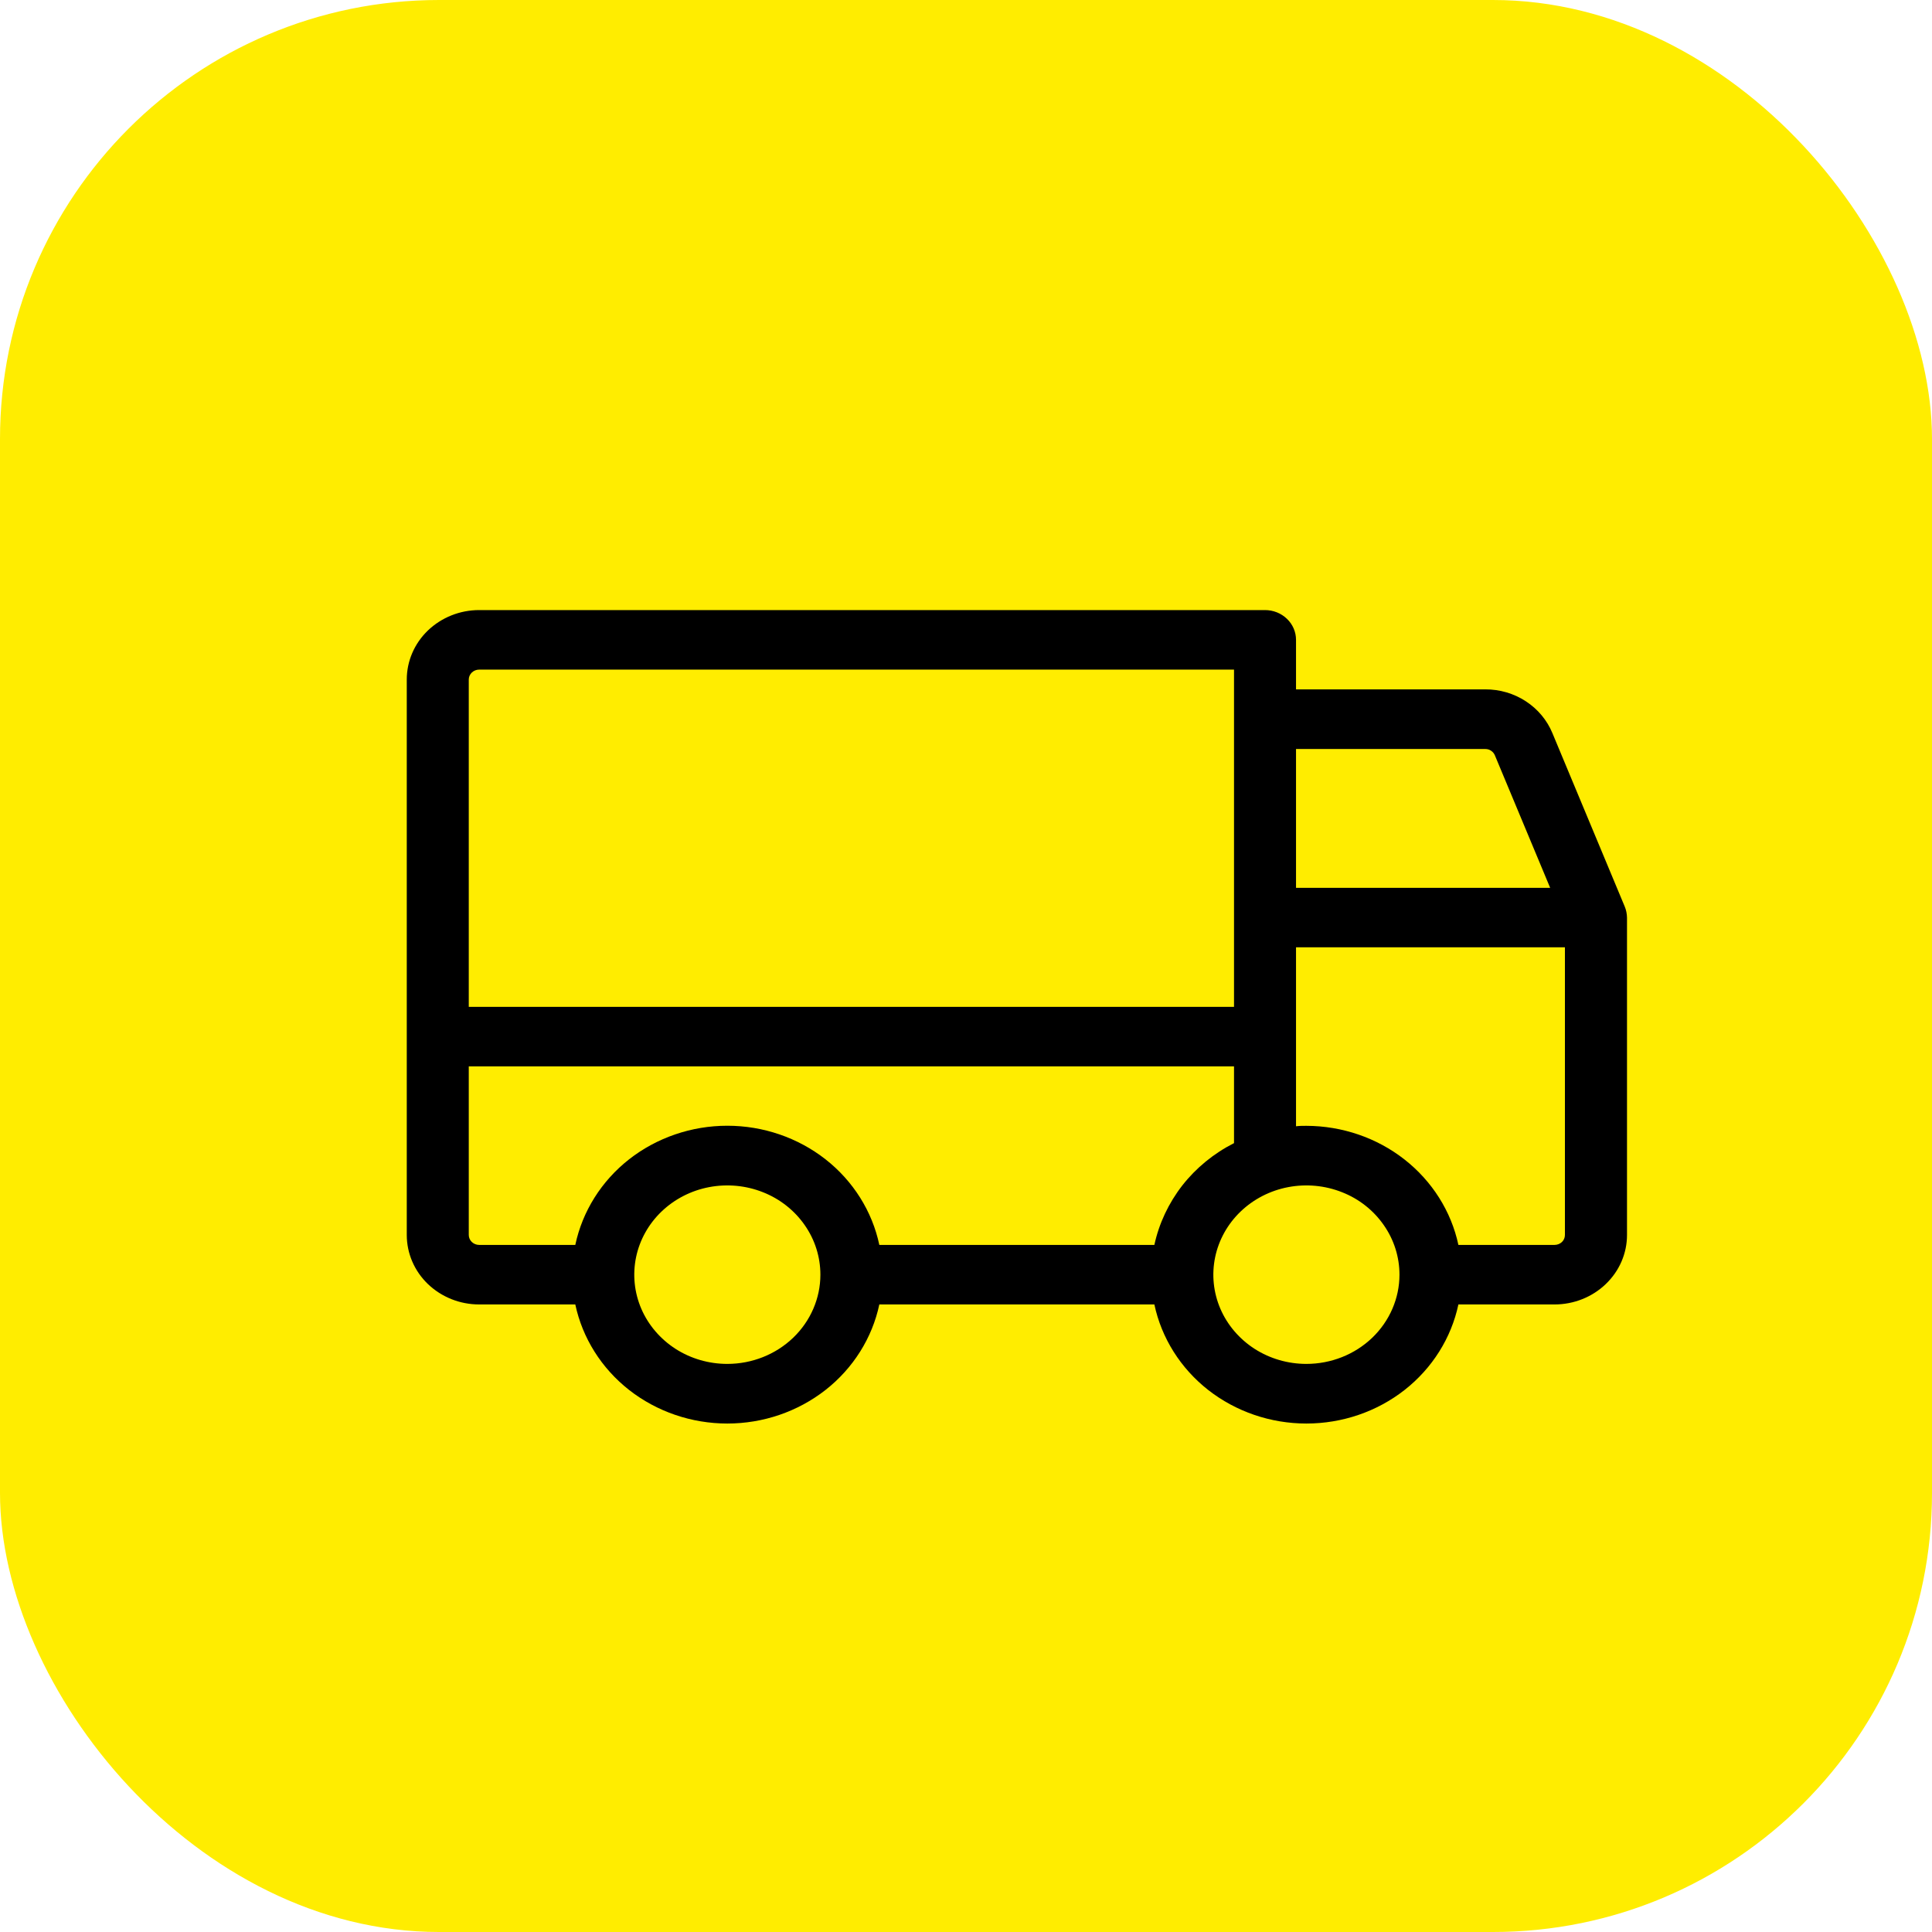 <?xml version="1.0" encoding="UTF-8"?> <svg xmlns="http://www.w3.org/2000/svg" width="22" height="22" viewBox="0 0 22 22" fill="none"> <rect width="22" height="22" rx="5" fill="#FFED00"></rect> <path d="M18.501 10.323L17.677 8.347C17.616 8.2 17.511 8.074 17.374 7.985C17.238 7.896 17.076 7.849 16.912 7.85H14.758V7.286C14.758 7.196 14.721 7.11 14.655 7.047C14.589 6.983 14.499 6.947 14.405 6.947H5.456C5.237 6.947 5.028 7.031 4.873 7.179C4.719 7.327 4.632 7.528 4.632 7.738V14.063C4.632 14.273 4.719 14.474 4.873 14.622C5.028 14.77 5.237 14.854 5.456 14.854H6.551C6.632 15.236 6.849 15.581 7.164 15.828C7.48 16.075 7.875 16.21 8.282 16.21C8.69 16.21 9.084 16.075 9.4 15.828C9.715 15.581 9.932 15.236 10.013 14.854H13.145C13.226 15.236 13.443 15.581 13.758 15.828C14.074 16.075 14.469 16.21 14.876 16.21C15.284 16.21 15.679 16.075 15.994 15.828C16.309 15.581 16.526 15.236 16.607 14.854H17.702C17.921 14.854 18.131 14.77 18.285 14.622C18.44 14.474 18.527 14.273 18.527 14.063V10.449C18.526 10.406 18.518 10.363 18.501 10.323ZM14.758 8.529H16.912C16.936 8.529 16.959 8.535 16.978 8.548C16.998 8.561 17.013 8.579 17.022 8.6L17.652 10.11H14.758V8.529ZM5.338 7.738C5.338 7.708 5.351 7.679 5.373 7.658C5.395 7.637 5.425 7.625 5.456 7.625H14.052V11.465H5.338V7.738ZM8.282 15.531C8.073 15.531 7.868 15.472 7.693 15.36C7.519 15.248 7.383 15.089 7.303 14.904C7.223 14.718 7.202 14.514 7.243 14.316C7.284 14.119 7.385 13.938 7.533 13.796C7.681 13.654 7.87 13.557 8.075 13.518C8.281 13.479 8.494 13.499 8.688 13.576C8.881 13.652 9.047 13.783 9.163 13.95C9.28 14.117 9.342 14.314 9.342 14.515C9.342 14.784 9.23 15.043 9.032 15.233C8.833 15.424 8.563 15.531 8.282 15.531ZM13.145 14.176H10.013C9.932 13.793 9.715 13.448 9.4 13.201C9.084 12.954 8.69 12.819 8.282 12.819C7.875 12.819 7.48 12.954 7.164 13.201C6.849 13.448 6.632 13.793 6.551 14.176H5.456C5.425 14.176 5.395 14.164 5.373 14.143C5.351 14.122 5.338 14.093 5.338 14.063V12.143H14.052V13.017C13.821 13.134 13.62 13.299 13.463 13.499C13.307 13.7 13.198 13.931 13.145 14.176ZM14.876 15.531C14.667 15.531 14.462 15.472 14.287 15.36C14.113 15.248 13.977 15.089 13.897 14.904C13.817 14.718 13.796 14.514 13.837 14.316C13.878 14.119 13.979 13.938 14.127 13.796C14.275 13.654 14.464 13.557 14.669 13.518C14.875 13.479 15.088 13.499 15.282 13.576C15.476 13.652 15.641 13.783 15.757 13.95C15.874 14.117 15.936 14.314 15.936 14.515C15.936 14.784 15.824 15.043 15.626 15.233C15.427 15.424 15.157 15.531 14.876 15.531ZM17.82 14.063C17.82 14.093 17.808 14.122 17.786 14.143C17.764 14.164 17.733 14.176 17.702 14.176H16.607C16.525 13.793 16.308 13.45 15.993 13.203C15.678 12.956 15.283 12.821 14.876 12.82C14.837 12.82 14.797 12.82 14.758 12.825V10.787H17.82V14.063Z" fill="black"></path> </svg> 